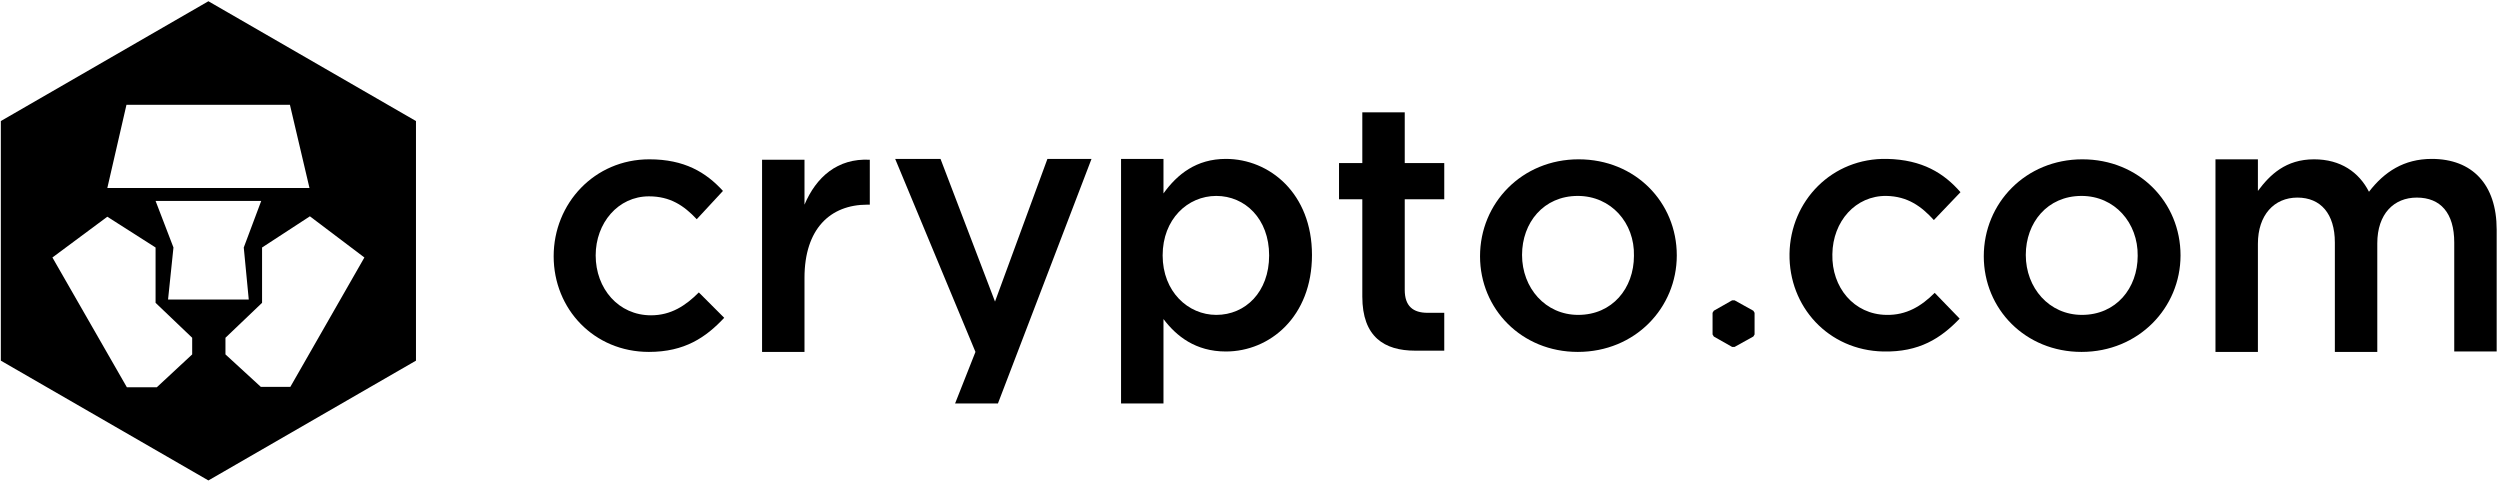 <svg width="601" height="116" viewBox="0 0 601 116" fill="none" xmlns="http://www.w3.org/2000/svg">
<path d="M69.8 93H62.7L54.2 85.2V81.2L63 72.8V59.5L74.5 52L87.6 61.9L69.8 93ZM40.4 72L41.7 59.5L37.4 48.3H62.8L58.6 59.5L59.8 72H50H40.4ZM46.2 85.2L37.7 93.1H30.5L12.6 61.9L25.8 52.1L37.4 59.5V72.8L46.2 81.2V85.2ZM30.4 25.2H69.7L74.4 45.2H25.8L30.4 25.2ZM50.1 0.3L0.2 29.1V86.7L50.1 115.5L100 86.7V29.1L50.1 0.3Z" fill="black"/>
<path d="M156 84.6C142.8 84.6 133.1 74.3 133.1 61.6C133.1 48.9 142.9 38.3 156.1 38.3C164.5 38.3 169.7 41.4 173.8 45.9L167.5 52.7C164.4 49.4 161.1 47.2 156 47.2C148.6 47.2 143.2 53.6 143.2 61.4C143.2 69.4 148.7 75.8 156.5 75.8C161.3 75.8 164.8 73.5 168 70.3L174.1 76.4C169.7 81.1 164.6 84.6 156 84.6Z" fill="black"/>
<path d="M193.4 84.6H183.2V38.4H193.4V49.2C196.2 42.6 201.3 38 209.1 38.4V49.2H208.5C199.6 49.2 193.4 55 193.4 66.8V84.6Z" fill="black"/>
<path d="M262.4 38.2L239.9 97H229.6L234.5 84.6L215.2 38.2H226.1L239.2 72.5L251.8 38.2H262.4Z" fill="black"/>
<path d="M292.4 47.1C285.5 47.1 279.5 52.7 279.5 61.4C279.5 70.1 285.6 75.7 292.4 75.7C299.4 75.7 305.1 70.2 305.1 61.4C305.1 52.6 299.3 47.1 292.4 47.1ZM294.7 84.5C287.4 84.5 282.8 80.8 279.7 76.7V97H269.5V38.2H279.7V46.5C283 41.9 287.6 38.2 294.7 38.2C305.2 38.2 315.4 46.5 315.4 61.3C315.4 76.1 305.3 84.5 294.7 84.5Z" fill="black"/>
<path d="M337.7 47.9V69.7C337.7 73.6 339.7 75.2 343.2 75.2H347.2V84.3H340.2C332.8 84.3 327.5 81 327.5 71.3V47.9H321.9V39.2H327.5V27H337.7V39.2H347.2V47.9H337.7Z" fill="black"/>
<path d="M379.3 47.1C371.1 47.1 365.9 53.5 365.9 61.3C365.9 69.2 371.5 75.7 379.4 75.7C387.6 75.7 392.8 69.3 392.8 61.5C393 53.6 387.3 47.1 379.3 47.1ZM379.3 84.6C365.8 84.6 355.8 74.3 355.8 61.6C355.8 48.8 365.9 38.3 379.5 38.3C393.1 38.3 403.1 48.6 403.1 61.4C403.1 74 393.1 84.6 379.3 84.6Z" fill="black"/>
<path d="M500.4 47.1C492.2 47.1 487 53.5 487 61.3C487 69.2 492.6 75.7 500.5 75.7C508.7 75.7 513.9 69.3 513.9 61.5C514 53.6 508.4 47.1 500.4 47.1ZM500.4 84.6C486.9 84.6 476.9 74.3 476.9 61.6C476.9 48.8 487 38.3 500.6 38.3C514.2 38.3 524.2 48.6 524.2 61.4C524.2 74 514.1 84.6 500.4 84.6Z" fill="black"/>
<path d="M584.6 38.2C594.3 38.2 600.2 44.3 600.2 55.2V84.5H590V58.3C590 51.2 586.7 47.5 581 47.5C575.5 47.5 571.5 51.4 571.5 58.5V84.6H561.3V58.3C561.3 51.4 557.9 47.5 552.3 47.5C546.7 47.5 542.8 51.7 542.8 58.6V84.6H532.6V38.3H542.8V45.9C545.7 42 549.5 38.3 556.3 38.3C562.7 38.3 567.1 41.4 569.5 46.1C573.2 41.3 577.9 38.2 584.6 38.2Z" fill="black"/>
<path d="M421.8 75.2V80.4L421.5 80.9L417 83.4H416.4L412 80.9L411.7 80.4V75.2L412 74.7L416.4 72.2H417L421.5 74.7L421.8 75.2Z" fill="black"/>
<path d="M452.7 84.5C439.5 84.2 430 73.7 430.2 61C430.4 48.3 440.4 37.9 453.7 38.2C462.1 38.4 467.3 41.6 471.3 46.2L464.9 52.9C461.9 49.6 458.6 47.2 453.5 47.1C446.1 47 440.6 53.2 440.5 61.1C440.3 69.1 445.7 75.6 453.5 75.7C458.3 75.8 461.9 73.6 465.1 70.4L471.1 76.6C466.6 81.3 461.4 84.7 452.7 84.5Z" fill="black"/>
</svg>
